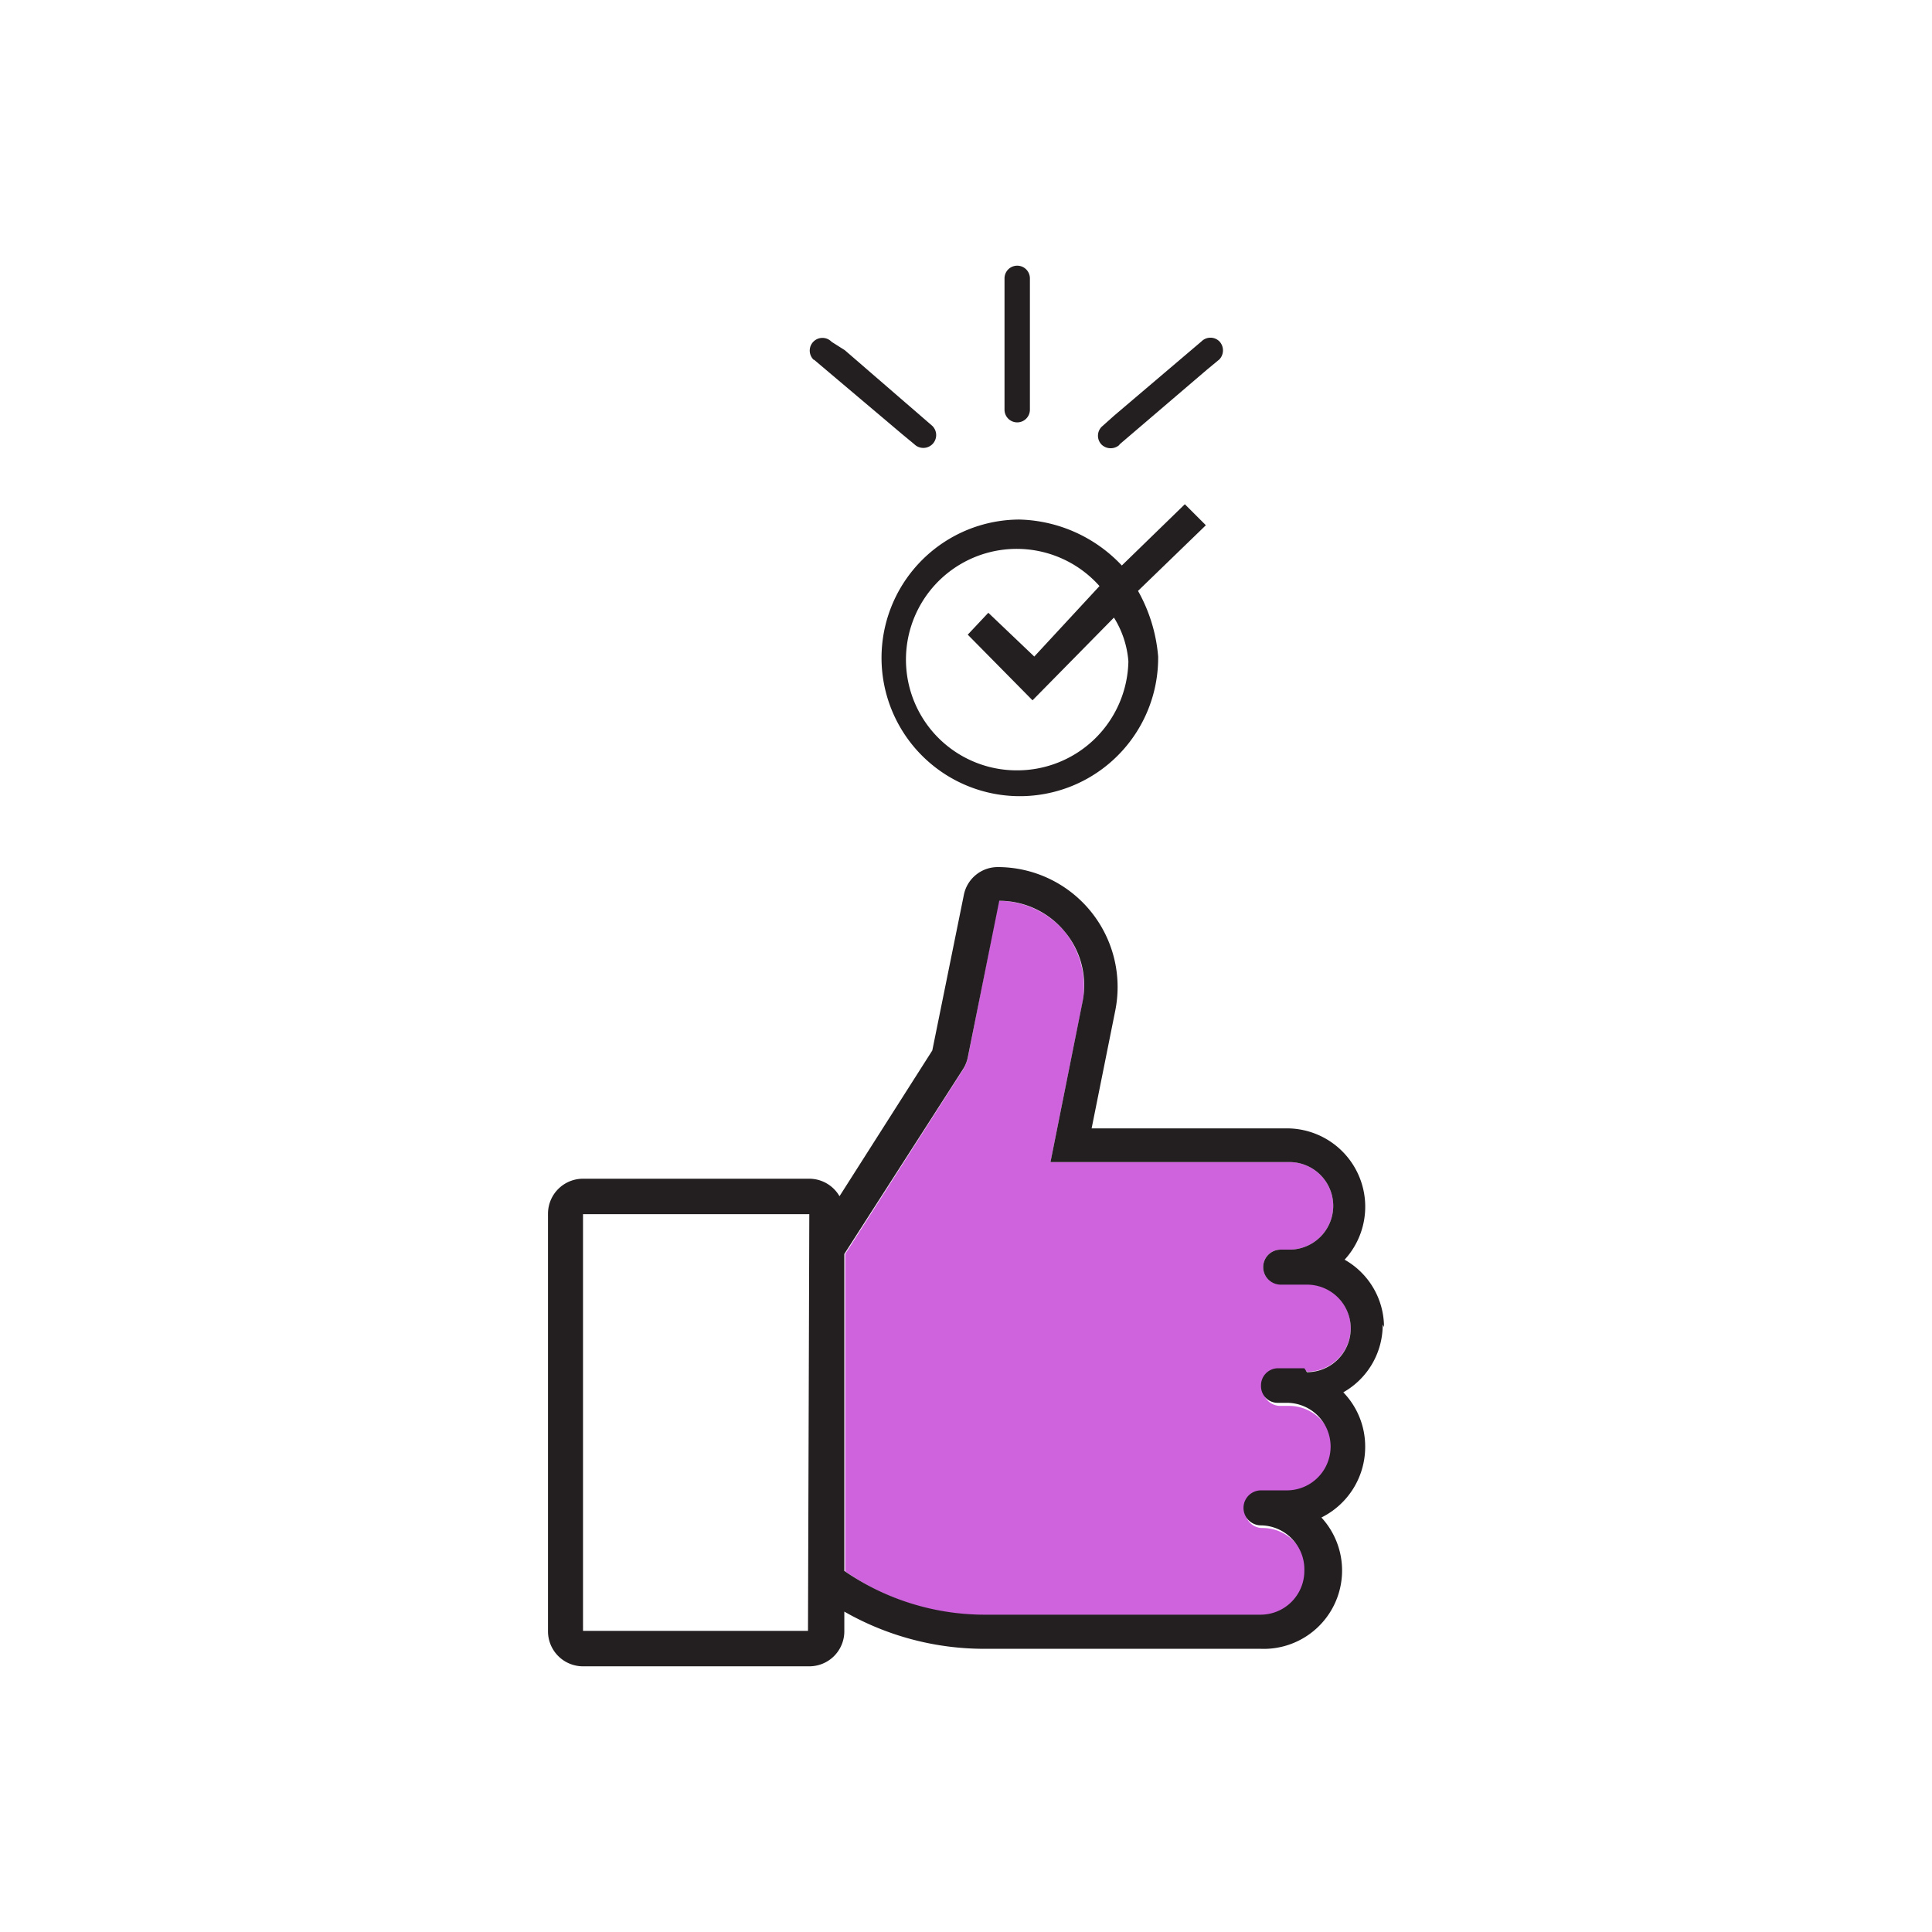 <svg xmlns="http://www.w3.org/2000/svg" viewBox="0 0 44.14 44.14"><defs><style>.cls-1{fill:#cf63de;}.cls-2{fill:#231f20;}</style></defs><g id="B_17_Connected_Insurer" data-name="B 17 Connected Insurer"><path class="cls-1" d="M29.85,31.32h-.6a.4.4,0,0,0,0,.8h.2a1,1,0,0,1,0,2h-.6a.4.4,0,0,0-.4.4.39.39,0,0,0,.4.39,1,1,0,0,1,.72.31,1,1,0,0,1,.28.74,1,1,0,0,1-1,.94H22.49a5.55,5.55,0,0,1-3.18-1V28.65L22,24.44a.9.9,0,0,0,.11-.27l.71-3.59a2,2,0,0,1,1.51.71,2,2,0,0,1,.4,1.62L24,26.55h5.46a1,1,0,0,1,0,2h-.2a.4.4,0,0,0-.4.4.39.39,0,0,0,.4.39h.6a1,1,0,0,1,0,2"/><path class="cls-2" d="M31.62,30.32a1.77,1.77,0,0,0-.9-1.54,1.79,1.79,0,0,0-1.29-3H24.94l.54-2.69a2.74,2.74,0,0,0-2.68-3.28.79.79,0,0,0-.78.64L21.3,24l-2.12,3.33a.8.8,0,0,0-.69-.4H13.32a.8.8,0,0,0-.8.8v9.55a.8.8,0,0,0,.8.79h5.17a.8.8,0,0,0,.8-.79v-.46a6.44,6.44,0,0,0,3.18.85H28.8a1.79,1.79,0,0,0,1.39-3,1.8,1.8,0,0,0,1-1.62,1.78,1.78,0,0,0-.5-1.24,1.77,1.77,0,0,0,.9-1.55m-13.13,7H13.32V27.74h5.17Zm11.34-6h-.6a.39.39,0,0,0-.39.4.38.38,0,0,0,.39.39h.2a1,1,0,1,1,0,2h-.59a.4.4,0,0,0,0,.8,1,1,0,0,1,.71.31,1,1,0,0,1,.28.73,1,1,0,0,1-1,1H22.47a5.65,5.65,0,0,1-3.18-1V28.65L22,24.43a.81.81,0,0,0,.11-.27l.72-3.58a1.94,1.94,0,0,1,1.5.71,1.91,1.91,0,0,1,.4,1.61L24,26.55h5.46a1,1,0,1,1,0,2h-.2a.4.4,0,0,0,0,.8h.6a1,1,0,0,1,0,2"/><path class="cls-2" d="M27.55,12l-.48-.48-1.44,1.4a3.32,3.32,0,0,0-2.34-1.05A3.16,3.16,0,1,0,26.46,15,3.67,3.67,0,0,0,26,13.5Zm-4.32,5.6a2.53,2.53,0,1,1,1.89-4.21L23.63,15,22.58,14l-.47.5L23.59,16l1.86-1.89a2.2,2.2,0,0,1,.33,1A2.54,2.54,0,0,1,23.23,17.6Z"/><path class="cls-2" d="M25.57,10.16l2-1.71.29-.24a.3.3,0,0,0,0-.41.29.29,0,0,0-.41,0l-2,1.7-.28.25a.29.29,0,0,0,0,.41.3.3,0,0,0,.41,0Z"/><path class="cls-2" d="M23.53,9.36v-3a.29.29,0,0,0-.58,0v3a.29.29,0,0,0,.58,0Z"/><path class="cls-2" d="M18.6,8.22l2,1.69.29.24a.29.29,0,1,0,.41-.42L19.3,8,19,7.81a.29.29,0,1,0-.41.41Z"/></g></svg>